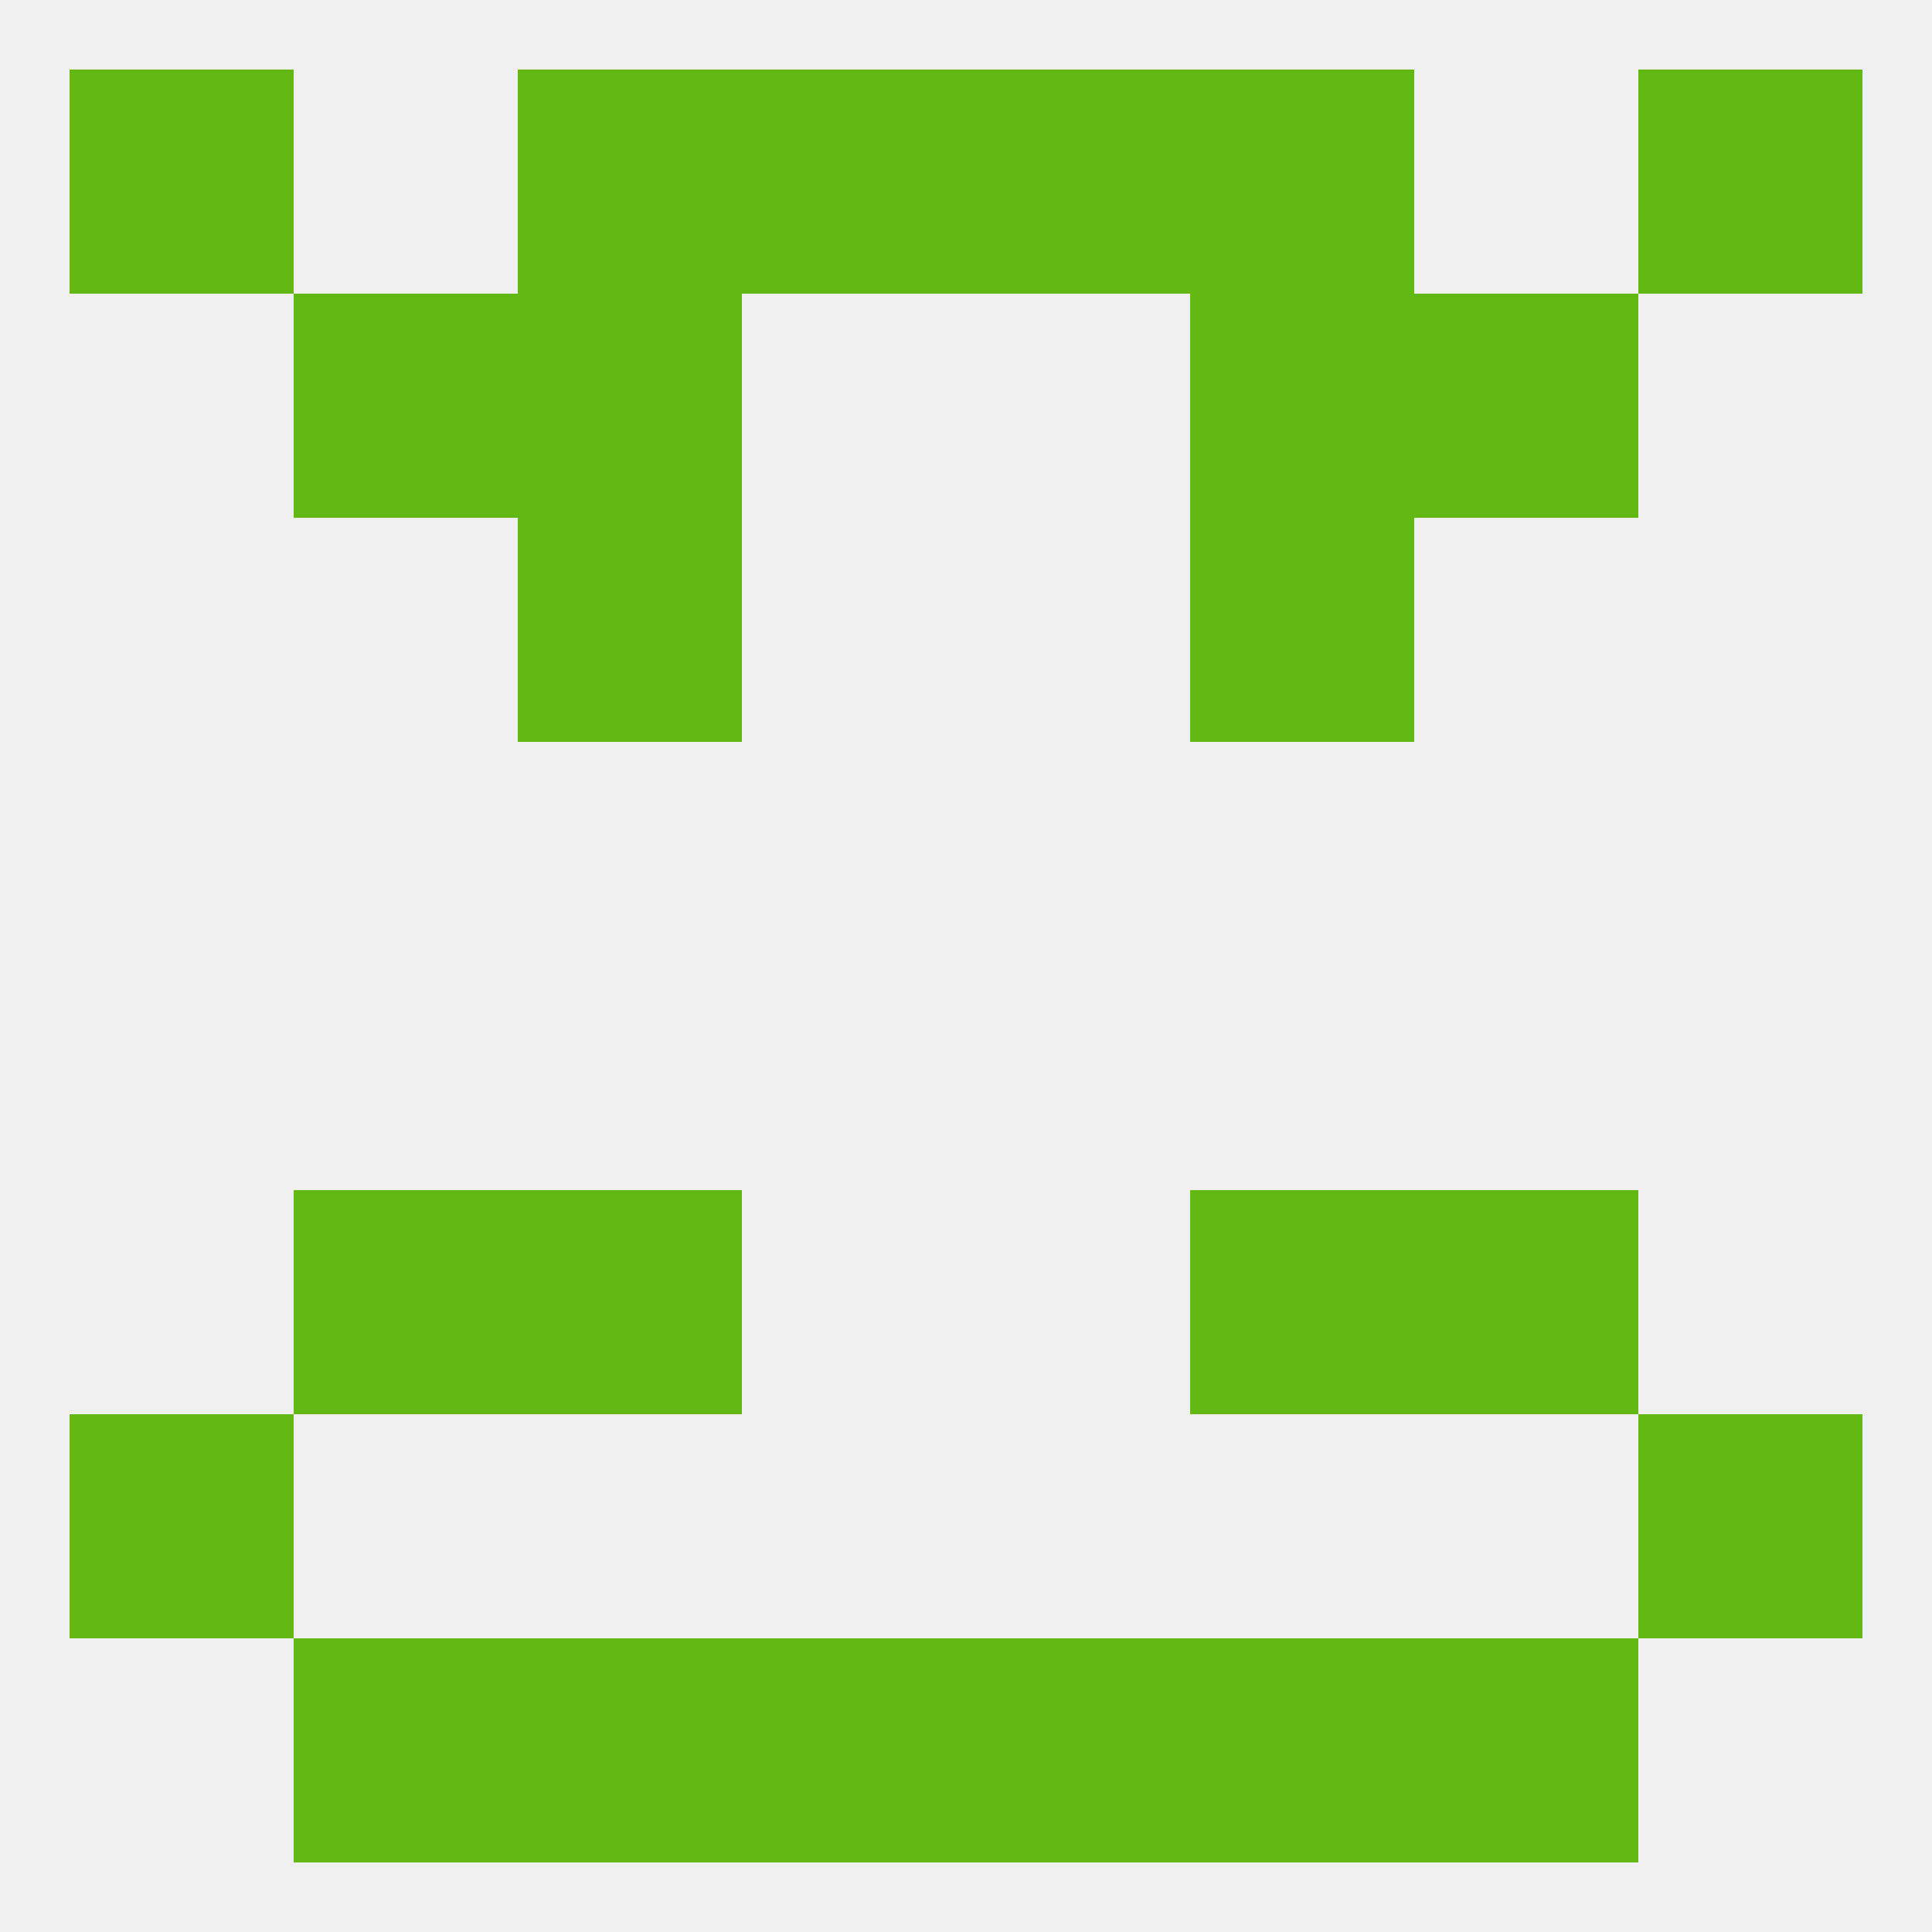 
<!--   <?xml version="1.0"?> -->
<svg version="1.1" baseprofile="full" xmlns="http://www.w3.org/2000/svg" xmlns:xlink="http://www.w3.org/1999/xlink" xmlns:ev="http://www.w3.org/2001/xml-events" width="250" height="250" viewBox="0 0 250 250" >
	<rect width="100%" height="100%" fill="rgba(240,240,240,255)"/>

	<rect x="67" y="67" width="29" height="29" fill="rgba(99,184,19,255)"/>
	<rect x="154" y="67" width="29" height="29" fill="rgba(99,184,19,255)"/>
	<rect x="67" y="154" width="29" height="29" fill="rgba(99,184,19,255)"/>
	<rect x="154" y="154" width="29" height="29" fill="rgba(99,184,19,255)"/>
	<rect x="38" y="154" width="29" height="29" fill="rgba(99,184,19,255)"/>
	<rect x="183" y="154" width="29" height="29" fill="rgba(99,184,19,255)"/>
	<rect x="9" y="183" width="29" height="29" fill="rgba(99,184,19,255)"/>
	<rect x="212" y="183" width="29" height="29" fill="rgba(99,184,19,255)"/>
	<rect x="38" y="212" width="29" height="29" fill="rgba(99,184,19,255)"/>
	<rect x="183" y="212" width="29" height="29" fill="rgba(99,184,19,255)"/>
	<rect x="96" y="212" width="29" height="29" fill="rgba(99,184,19,255)"/>
	<rect x="125" y="212" width="29" height="29" fill="rgba(99,184,19,255)"/>
	<rect x="67" y="212" width="29" height="29" fill="rgba(99,184,19,255)"/>
	<rect x="154" y="212" width="29" height="29" fill="rgba(99,184,19,255)"/>
	<rect x="154" y="9" width="29" height="29" fill="rgba(99,184,19,255)"/>
	<rect x="96" y="9" width="29" height="29" fill="rgba(99,184,19,255)"/>
	<rect x="125" y="9" width="29" height="29" fill="rgba(99,184,19,255)"/>
	<rect x="9" y="9" width="29" height="29" fill="rgba(99,184,19,255)"/>
	<rect x="212" y="9" width="29" height="29" fill="rgba(99,184,19,255)"/>
	<rect x="67" y="9" width="29" height="29" fill="rgba(99,184,19,255)"/>
	<rect x="38" y="38" width="29" height="29" fill="rgba(99,184,19,255)"/>
	<rect x="183" y="38" width="29" height="29" fill="rgba(99,184,19,255)"/>
	<rect x="67" y="38" width="29" height="29" fill="rgba(99,184,19,255)"/>
	<rect x="154" y="38" width="29" height="29" fill="rgba(99,184,19,255)"/>
</svg>